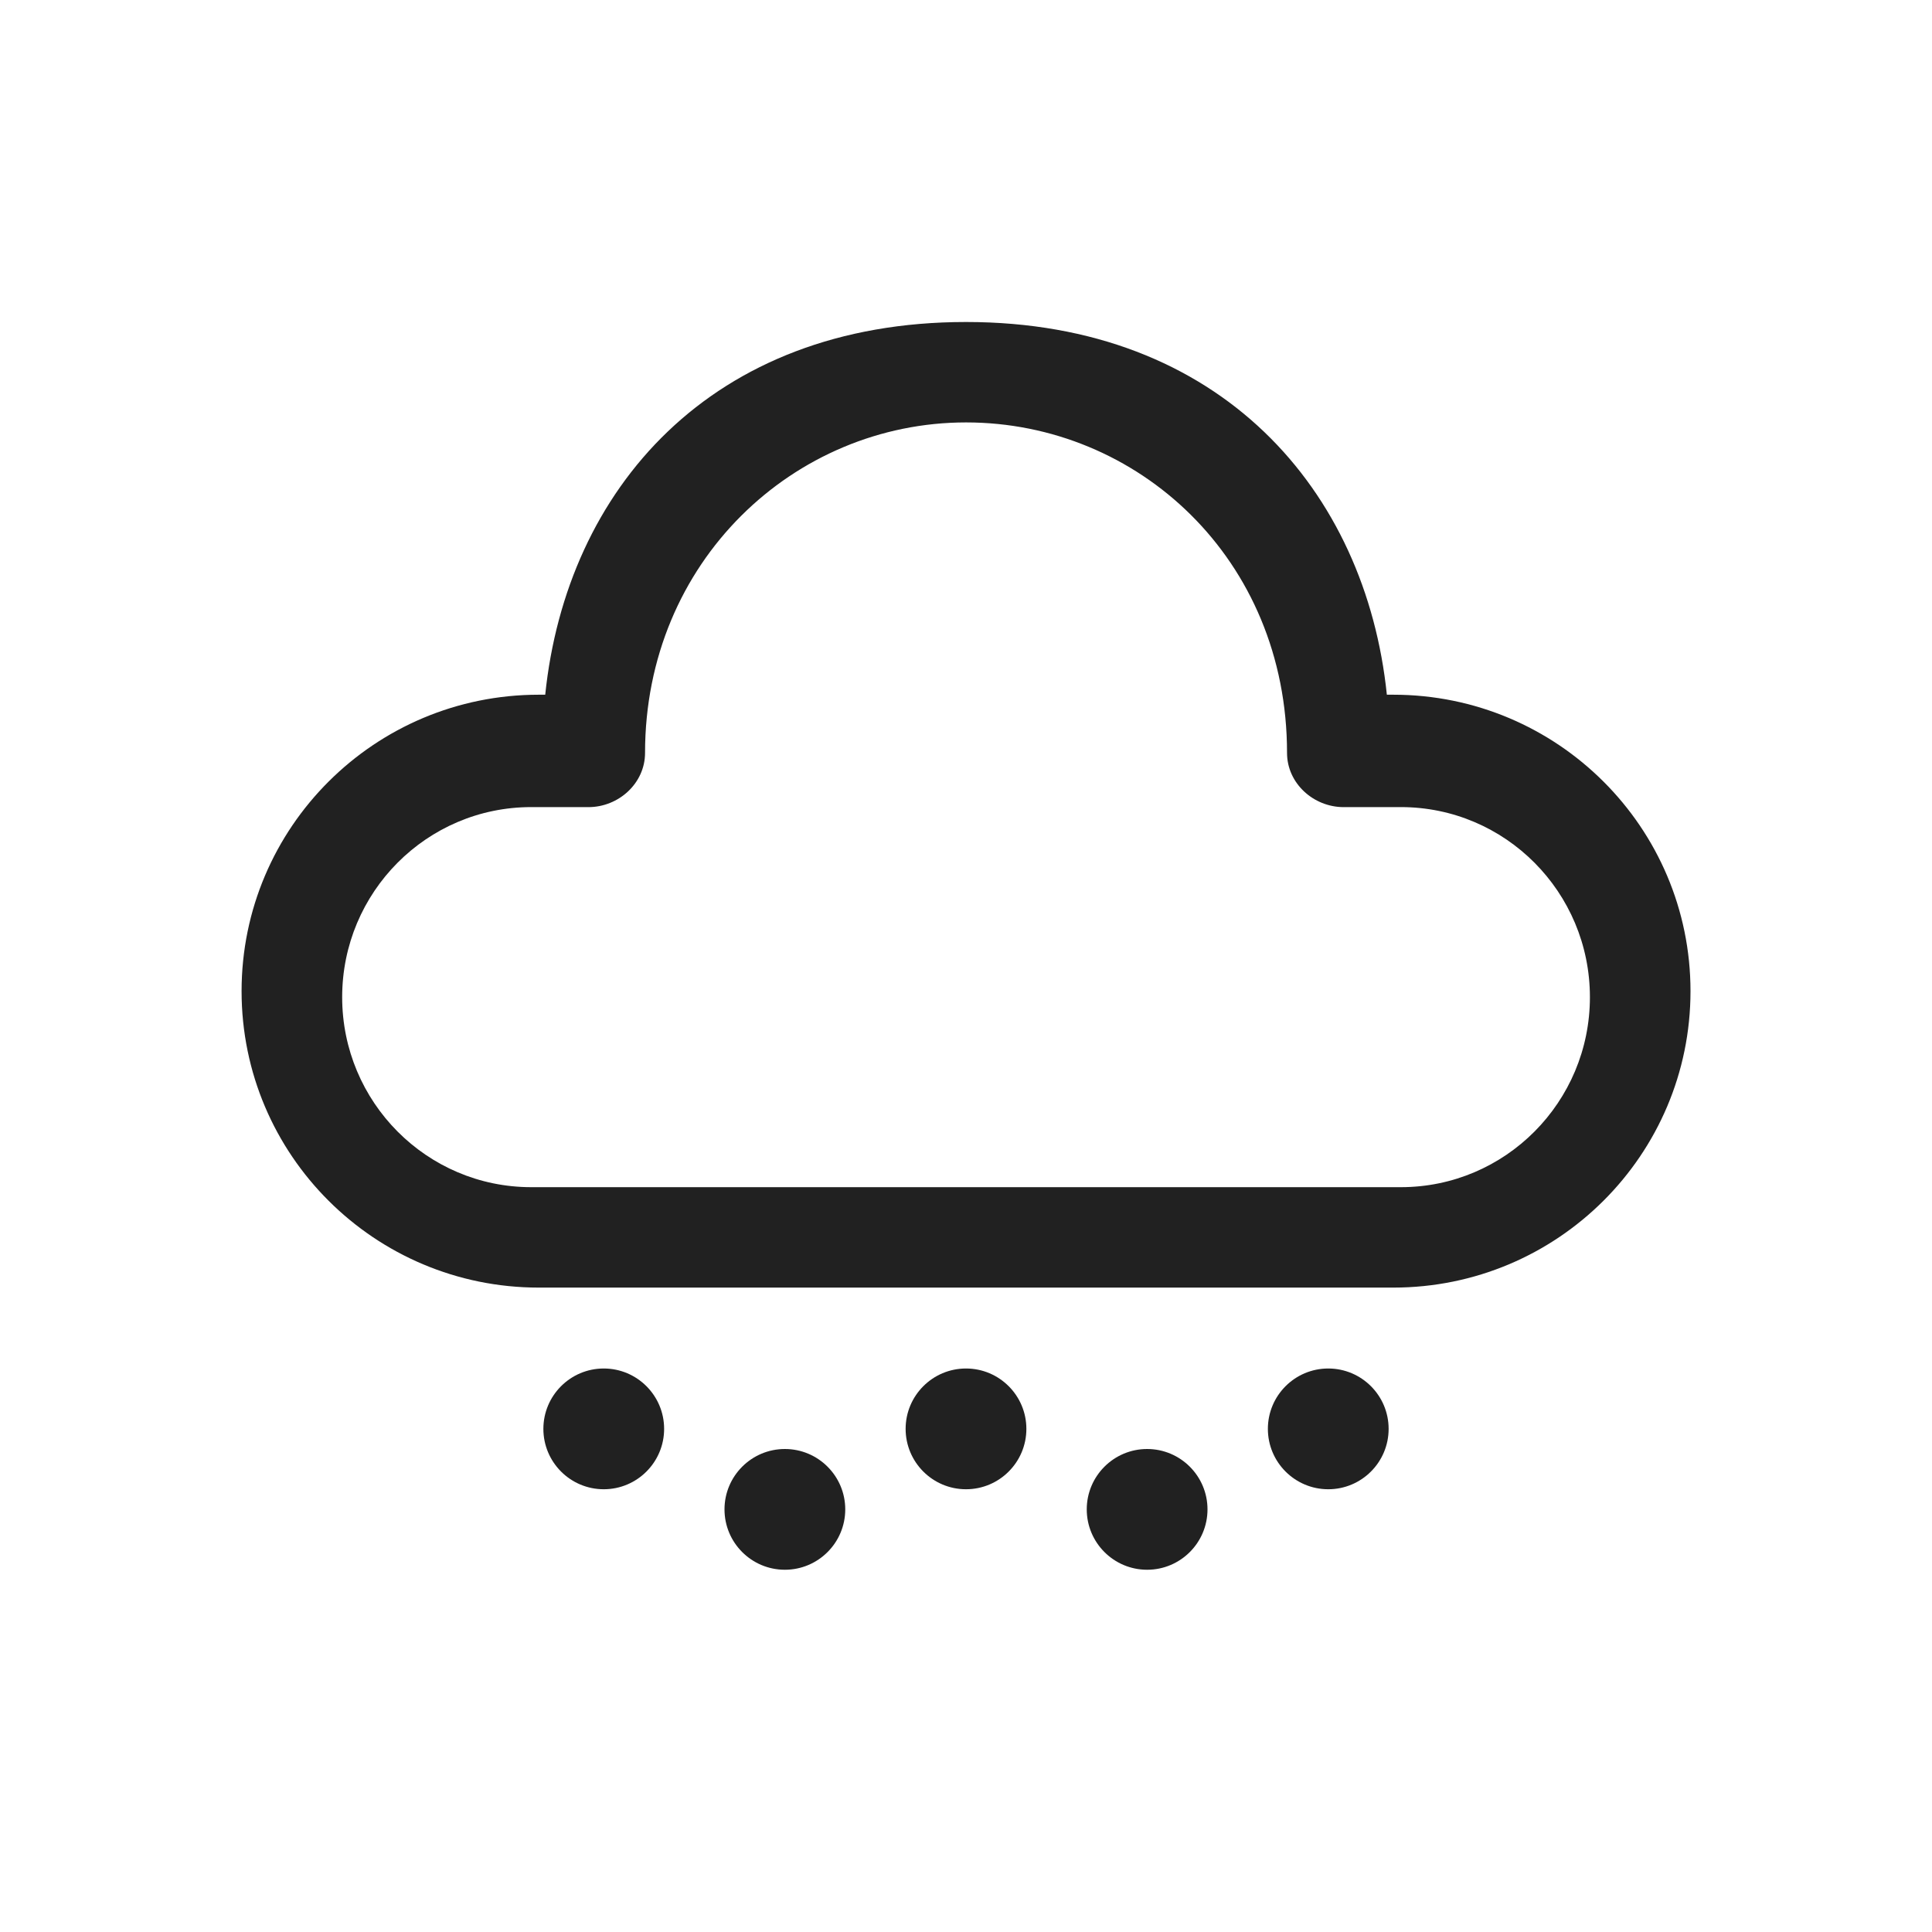 <?xml version="1.0" encoding="UTF-8"?>
<svg width="800px" height="800px" viewBox="0 0 48 48" version="1.1" xmlns="http://www.w3.org/2000/svg" xmlns:xlink="http://www.w3.org/1999/xlink">
    <!-- Скачано с сайта svg4.ru / Downloaded from svg4.ru -->
    <title>ic_fluent_weather_snow_48_regular</title>
    <desc>Created with Sketch.</desc>
    <g id="🔍-Product-Icons" stroke="none" stroke-width="1" fill="none" fill-rule="evenodd">
        <g id="ic_fluent_weather_snow_48_regular" fill="#212121" fill-rule="nonzero">
            <path d="M19.5,36 C20.328,36 21,36.672 21,37.5 C21,38.328 20.328,39 19.5,39 C18.672,39 18,38.328 18,37.5 C18,36.672 18.672,36 19.5,36 Z M28.5,36 C29.328,36 30,36.672 30,37.5 C30,38.328 29.328,39 28.5,39 C27.672,39 27,38.328 27,37.5 C27,36.672 27.672,36 28.5,36 Z M15,34 C15.828,34 16.5,34.672 16.5,35.5 C16.5,36.328 15.828,37 15,37 C14.172,37 13.5,36.328 13.5,35.5 C13.5,34.672 14.172,34 15,34 Z M24,34 C24.828,34 25.5,34.672 25.5,35.5 C25.5,36.328 24.828,37 24,37 C23.172,37 22.5,36.328 22.5,35.5 C22.5,34.672 23.172,34 24,34 Z M33,34 C33.828,34 34.5,34.672 34.5,35.5 C34.5,36.328 33.828,37 33,37 C32.172,37 31.5,36.328 31.5,35.5 C31.5,34.672 32.172,34 33,34 Z M24.001,8 C30.338,8 33.933,12.195 34.456,17.26 L34.616,17.26 C38.694,17.26 42,20.558 42,24.625 C42,28.693 38.694,31.99 34.616,31.99 L13.386,31.99 C9.308,31.99 6.002,28.693 6.002,24.625 C6.002,20.558 9.308,17.26 13.386,17.26 L13.546,17.26 C14.072,12.161 17.664,8 24.001,8 Z M24.001,10.495 C19.74,10.495 16.026,13.943 16.026,18.706 C16.026,19.46 15.37,20.053 14.619,20.053 L13.198,20.052 C10.604,20.052 8.501,22.166 8.501,24.774 C8.501,27.381 10.604,29.495 13.198,29.495 L34.804,29.495 C37.398,29.495 39.501,27.381 39.501,24.774 C39.501,22.166 37.398,20.052 34.804,20.052 L33.384,20.053 C32.632,20.053 31.976,19.46 31.976,18.706 C31.976,13.882 28.262,10.495 24.001,10.495 Z" id="🎨-Color">
</path>
        </g>
    </g>
</svg>